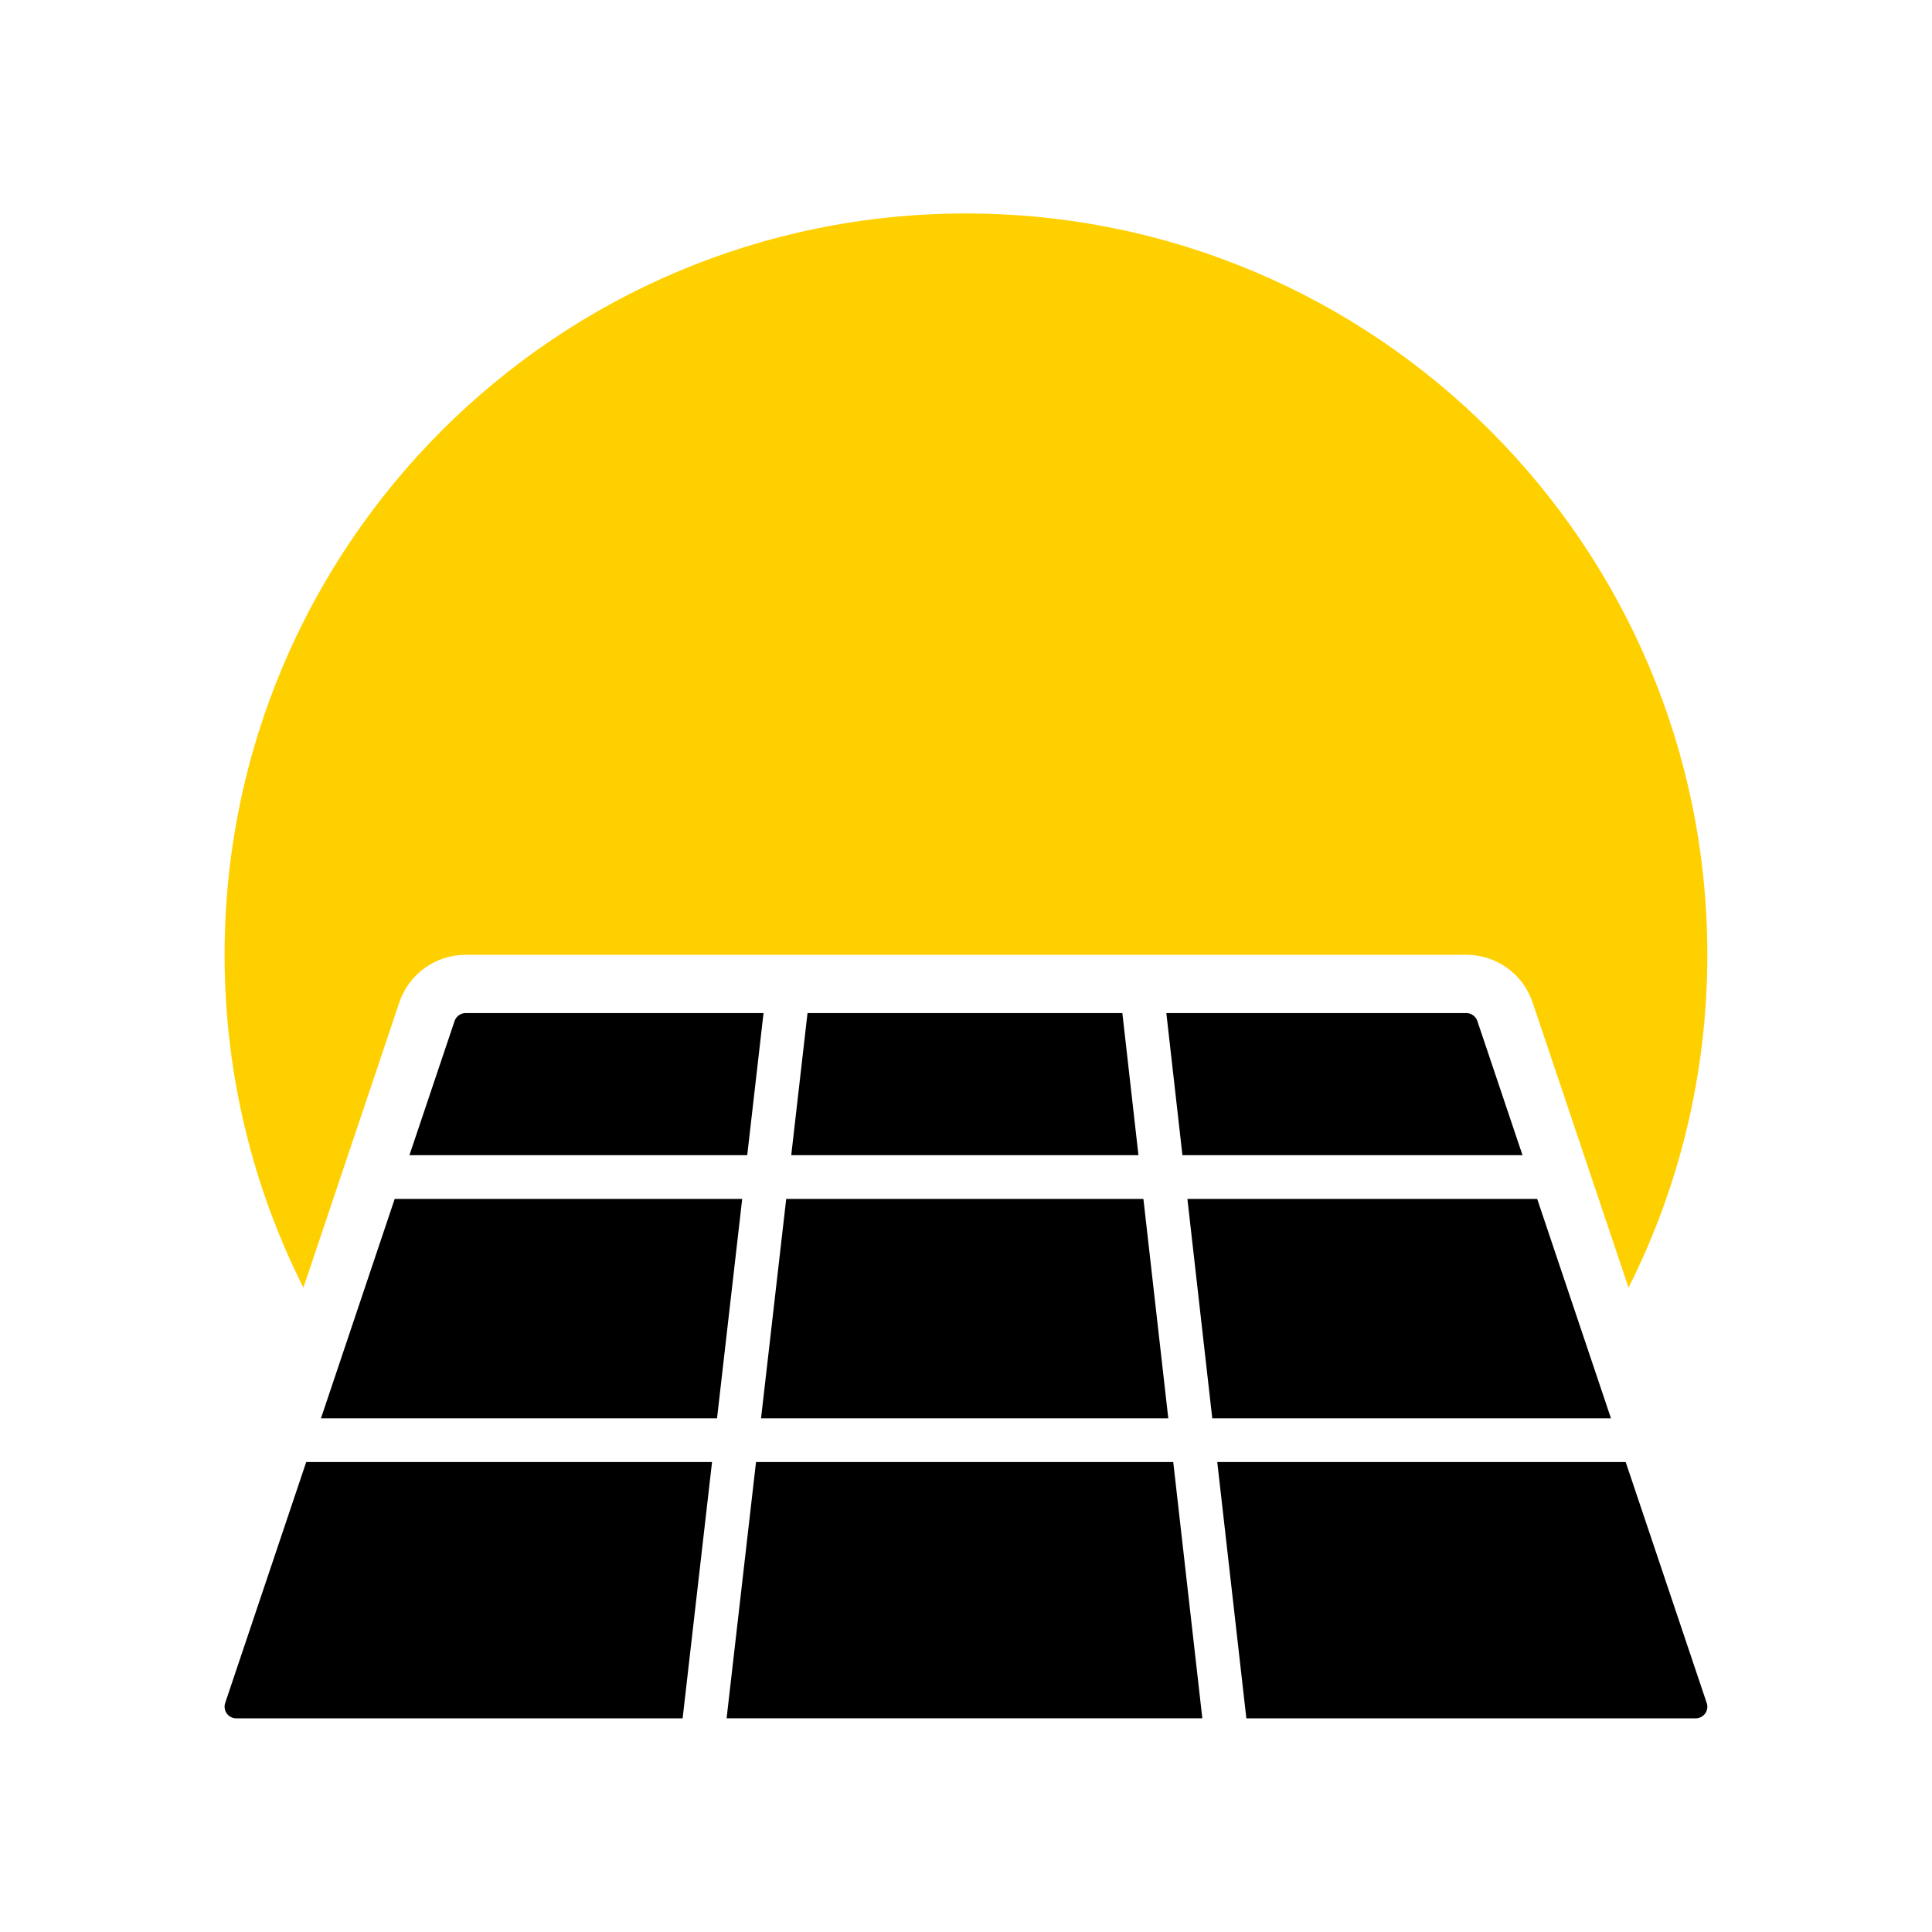 <?xml version="1.0" encoding="UTF-8" standalone="no"?>
<svg xmlns="http://www.w3.org/2000/svg" xmlns:xlink="http://www.w3.org/1999/xlink" xmlns:serif="http://www.serif.com/" width="100%" height="100%" viewBox="0 0 17363 17363" version="1.1" xml:space="preserve" style="fill-rule:evenodd;clip-rule:evenodd;stroke-linejoin:round;stroke-miterlimit:2;">
  <g>
    <g>
      <g>
        <path d="M13682.9,10381.9l-405.791,-1205.9c-14.376,-42.546 -54.381,-71.37 -99.251,-71.37l-2695.98,0l144.63,1277.27l3056.39,0Z" style="fill-rule:nonzero;"></path>
        <path d="M7065.77,10774.6l-226.238,1972.03l3659.96,0l-223.696,-1972.03l-3210.02,0Z" style="fill-rule:nonzero;"></path>
        <path d="M10231.3,10381.9l-144.63,-1277.27l-2829.5,0l-146.227,1277.27l3120.36,0Z" style="fill-rule:nonzero;"></path>
        <path d="M10671.3,10774.6l223.406,1972.03l3583.21,0l-663.176,-1972.03l-3143.44,0Z" style="fill-rule:nonzero;"></path>
        <path d="M2751.93,13139.4l-728.085,2165.09c-22.726,67.814 27.517,138.241 99.251,138.241l4011.73,0l264.355,-2303.33l-3647.25,0" style="fill-rule:nonzero;"></path>
        <path d="M3679.46,10381.9l3035.91,0l146.518,-1277.27l-2677.46,0c-45.088,0 -84.803,28.824 -99.179,71.37l-405.79,1205.9" style="fill-rule:nonzero;"></path>
        <path d="M2884.44,12746.6l3559.55,0l226.238,-1972.03l-3122.97,0" style="fill-rule:nonzero;"></path>
        <path d="M15338.2,15304.5l-728.085,-2165.09l-3670.56,0l261.524,2303.33l4038.23,0c71.661,0 122.267,-70.064 99.251,-138.241l-0.363,0Z" style="fill-rule:nonzero;"></path>
        <path d="M6794.37,13139.4l-264.356,2303.04l4275.43,0l-261.452,-2303.04l-3749.62,0Z" style="fill-rule:nonzero;"></path>
      </g>
      <path d="M3183.06,10215.1l405.79,-1206.19c86.11,-256.006 325.49,-427.935 595.581,-427.935l8993.47,0c270.164,0 509.543,171.929 595.653,427.935l405.791,1205.9l456.396,1357.65c452.839,-899.652 708.264,-1915.76 708.264,-2991.77c0,-3679.2 -2983.13,-6662.26 -6662.98,-6662.26c-3679.78,0 -6662.62,2983.06 -6662.62,6662.55c0,1076.01 255.425,2092.12 708.264,2991.48l456.397,-1357.65l0,0.291Z" style="fill:#ffd000;fill-rule:nonzero;"></path>
    </g>
  </g>
</svg>
